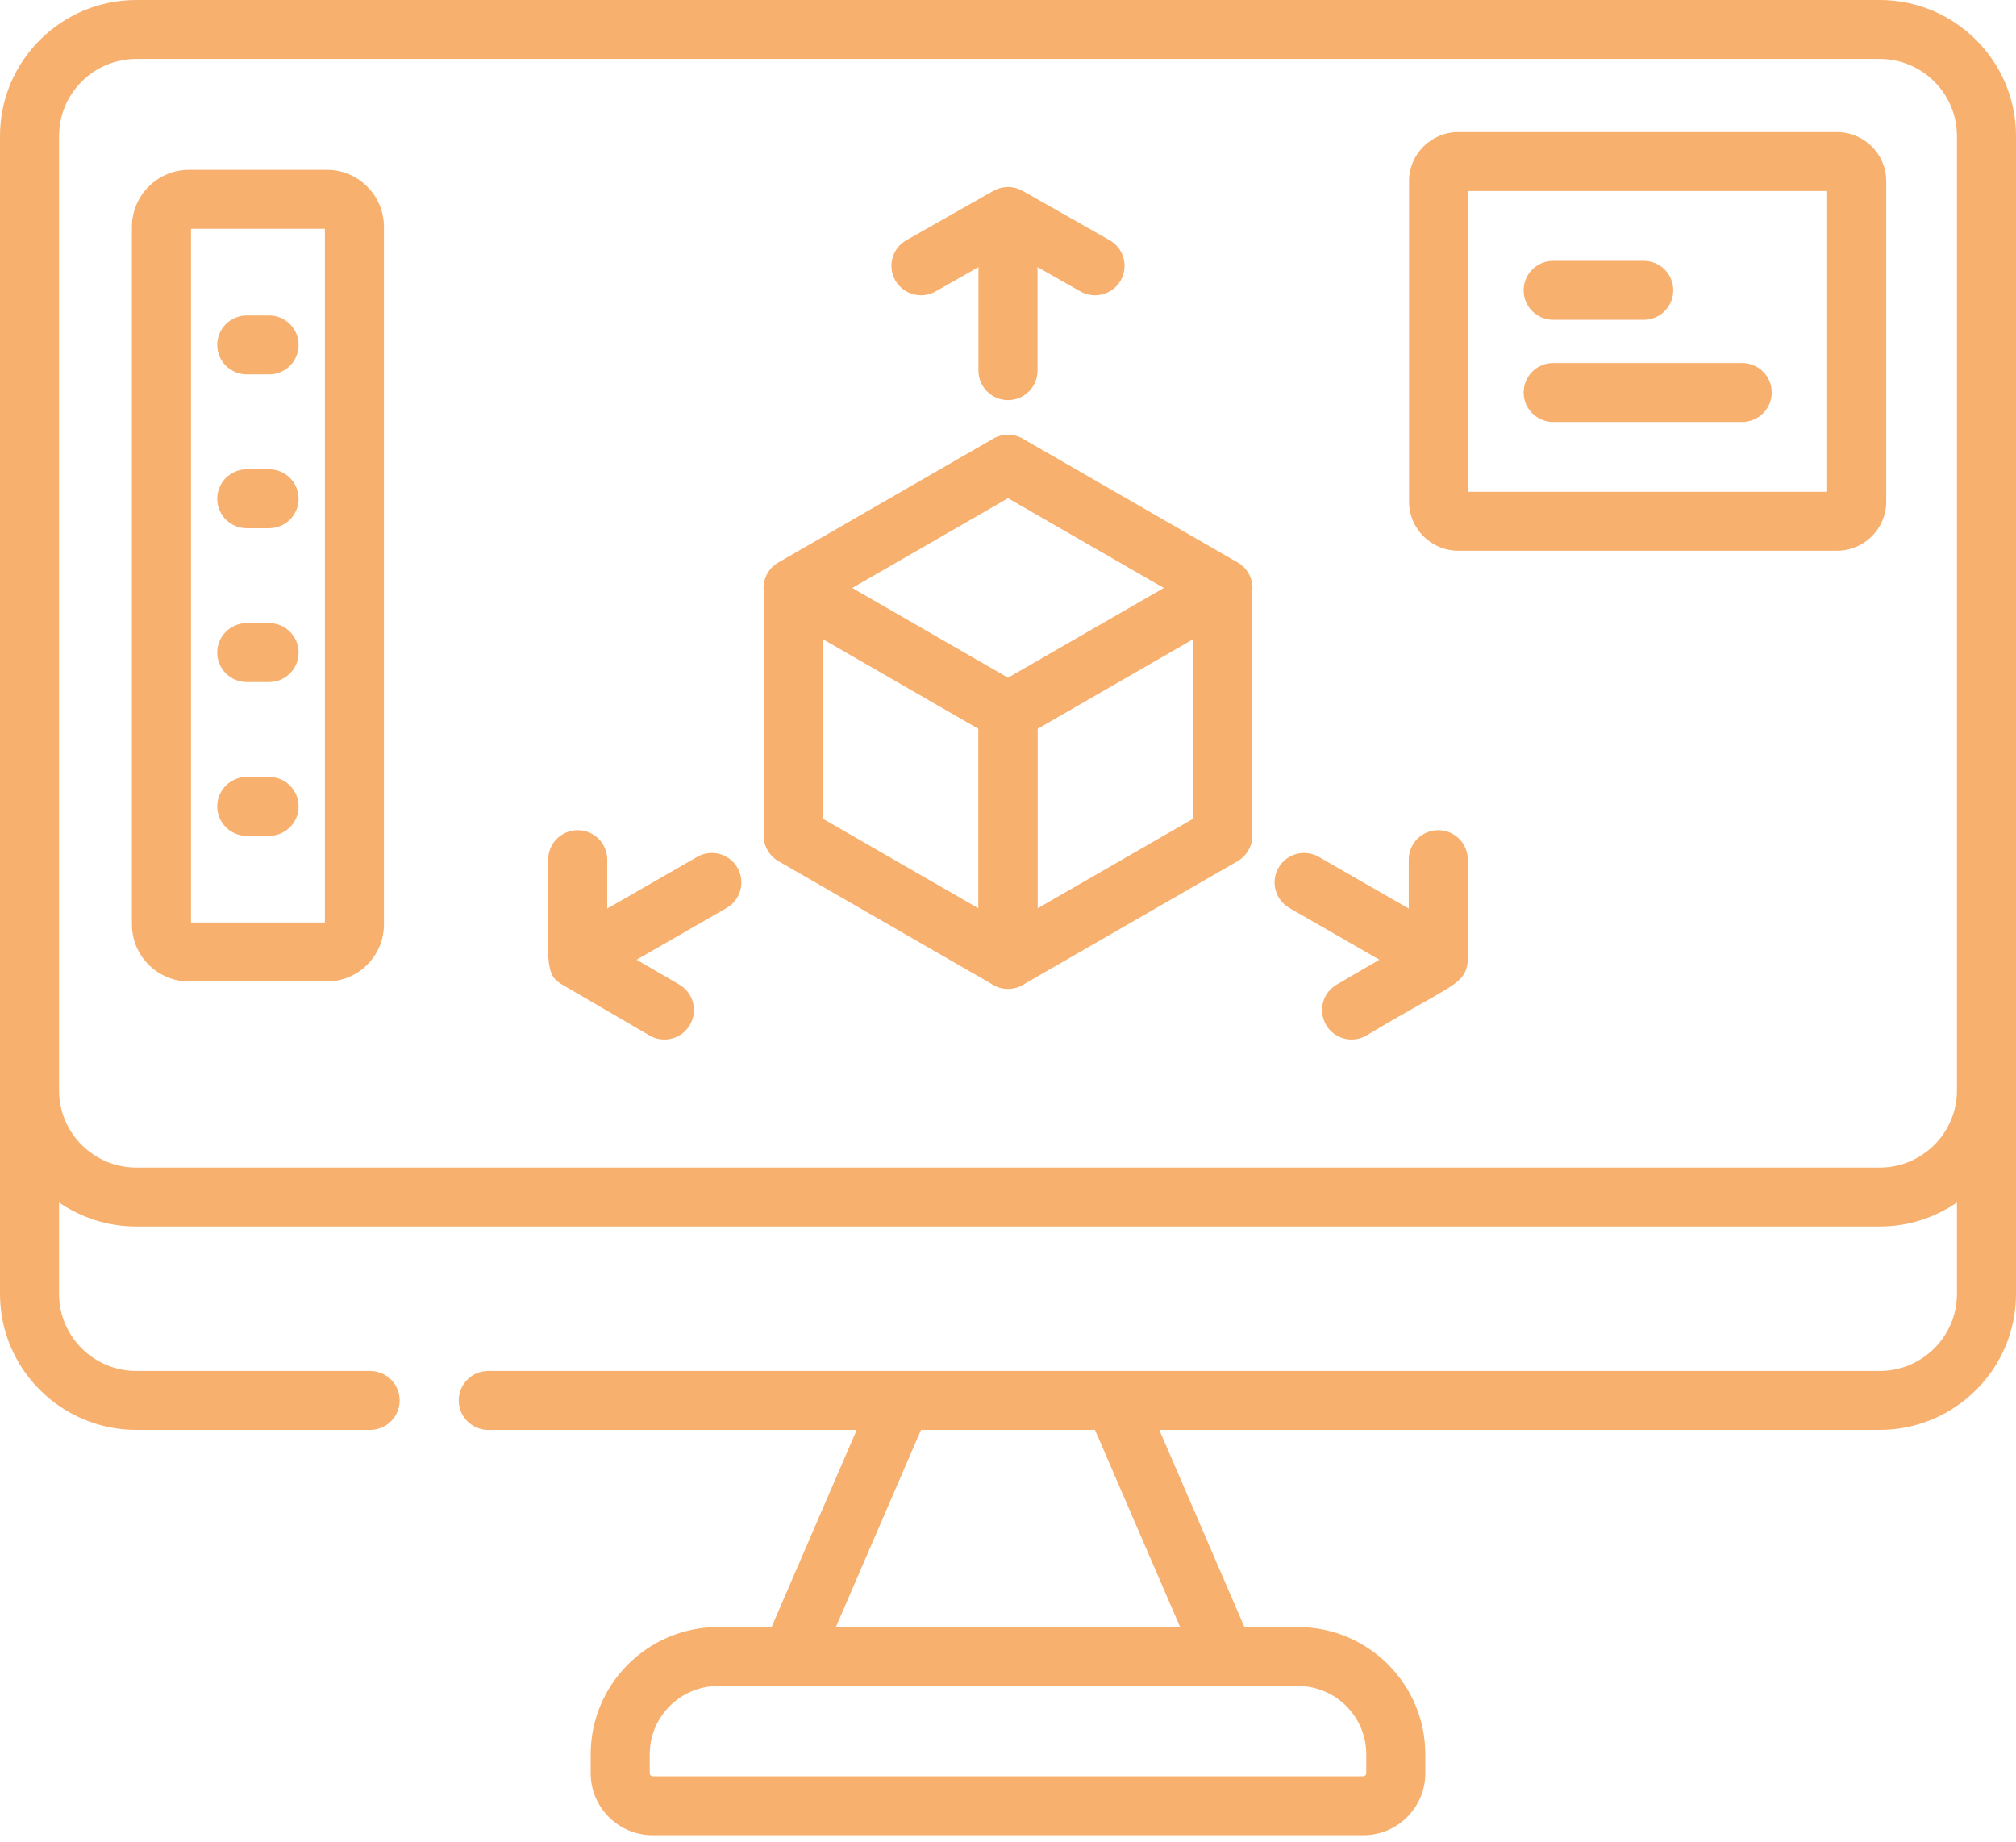 <?xml version="1.0" encoding="UTF-8"?> <svg xmlns="http://www.w3.org/2000/svg" width="81" height="74" viewBox="0 0 81 74" fill="none"> <path d="M75.523 0H5.477C2.457 0 0 2.451 0 5.465V51.981C0 54.994 2.457 57.446 5.477 57.446H14.871C15.526 57.446 16.058 56.916 16.058 56.262C16.058 55.608 15.526 55.078 14.871 55.078H5.477C3.766 55.078 2.373 53.689 2.373 51.981V48.308C3.256 48.917 4.325 49.274 5.477 49.274H75.523C76.675 49.274 77.744 48.917 78.627 48.308V51.981C78.627 53.689 77.234 55.078 75.523 55.078H44.773C44.77 55.078 44.767 55.078 44.763 55.078H36.237C36.233 55.078 36.23 55.078 36.226 55.078H19.617C18.962 55.078 18.431 55.608 18.431 56.262C18.431 56.916 18.962 57.446 19.617 57.446H34.421L31.001 65.366H28.854C26.03 65.366 23.733 67.657 23.733 70.474V71.242C23.733 72.614 24.852 73.73 26.226 73.73H54.774C56.148 73.73 57.267 72.614 57.267 71.242V70.474C57.267 67.657 54.97 65.366 52.147 65.366H49.999L46.579 57.446H75.523C78.543 57.446 81 54.994 81 51.981V5.465C81 2.451 78.543 0 75.523 0ZM54.894 70.474V71.242C54.894 71.308 54.84 71.362 54.774 71.362H26.226C26.16 71.362 26.106 71.308 26.106 71.242V70.474C26.106 68.963 27.339 67.733 28.853 67.733H31.775C31.777 67.733 31.779 67.734 31.781 67.734C31.783 67.734 31.784 67.733 31.786 67.733H49.214C49.216 67.733 49.217 67.734 49.219 67.734C49.221 67.734 49.223 67.733 49.225 67.733H52.147C53.661 67.733 54.894 68.963 54.894 70.474ZM47.415 65.366H33.585L37.005 57.446H43.995L47.415 65.366ZM75.523 46.907H5.477C3.766 46.907 2.373 45.517 2.373 43.81V5.465C2.373 3.757 3.766 2.368 5.477 2.368H75.523C77.234 2.368 78.627 3.757 78.627 5.465V43.809C78.627 45.517 77.234 46.907 75.523 46.907Z" fill="#F8B06E"></path> <path d="M37.59 11.709L39.313 10.731V14.891C39.313 15.545 39.844 16.075 40.5 16.075C41.155 16.075 41.686 15.545 41.686 14.891V10.731L43.41 11.709C43.595 11.814 43.796 11.864 43.995 11.864C44.408 11.864 44.809 11.649 45.028 11.265C45.352 10.697 45.153 9.974 44.583 9.651C40.751 7.477 41.052 7.641 40.933 7.595C40.594 7.462 40.221 7.496 39.92 7.664C39.918 7.665 39.916 7.666 39.913 7.667L36.417 9.651C35.847 9.974 35.648 10.697 35.972 11.265C36.296 11.833 37.02 12.032 37.59 11.709Z" fill="#F8B06E"></path> <path d="M28.01 34.425L24.398 36.501V34.536C24.398 33.882 23.867 33.352 23.212 33.352C22.556 33.352 22.025 33.882 22.025 34.536C22.026 38.748 21.844 39.145 22.628 39.58L26.096 41.6C26.285 41.71 26.49 41.762 26.694 41.762C27.102 41.762 27.499 41.552 27.719 41.175C28.05 40.61 27.859 39.885 27.293 39.556L25.577 38.556L29.194 36.477C29.762 36.151 29.957 35.427 29.63 34.86C29.303 34.294 28.578 34.099 28.01 34.425Z" fill="#F8B06E"></path> <path d="M57.788 33.352C57.132 33.352 56.601 33.882 56.601 34.536V36.501L52.989 34.425C52.421 34.099 51.696 34.294 51.369 34.86C51.042 35.427 51.237 36.151 51.805 36.477L55.422 38.556L53.706 39.556C53.14 39.885 52.949 40.61 53.28 41.175C53.5 41.552 53.897 41.762 54.306 41.762C54.509 41.762 54.715 41.71 54.903 41.6C58.127 39.667 58.745 39.593 58.937 38.84C59.015 38.535 58.949 38.553 58.974 34.536C58.974 33.882 58.443 33.352 57.788 33.352Z" fill="#F8B06E"></path> <path d="M49.729 22.598L41.093 17.623C40.726 17.412 40.274 17.412 39.907 17.623L31.271 22.598C30.904 22.809 30.678 23.2 30.678 23.623C30.678 23.653 30.682 23.682 30.684 23.711V33.572C30.684 33.995 30.91 34.386 31.277 34.597L39.821 39.519C39.847 39.536 39.873 39.555 39.9 39.571C40.084 39.677 40.289 39.73 40.494 39.73C40.496 39.73 40.498 39.73 40.5 39.73C40.502 39.73 40.504 39.73 40.506 39.73C40.711 39.73 40.916 39.677 41.099 39.571C41.127 39.555 41.153 39.536 41.178 39.519L49.723 34.597C50.09 34.386 50.316 33.995 50.316 33.572V23.711C50.318 23.682 50.322 23.653 50.322 23.623C50.322 23.2 50.096 22.809 49.729 22.598ZM40.5 20.015L46.76 23.621L40.5 27.227L34.241 23.621L40.5 20.015ZM33.057 25.677L39.307 29.278V36.489L33.057 32.889V25.677ZM41.693 36.489V29.278L47.943 25.677V32.889L41.693 36.489Z" fill="#F8B06E"></path> <path d="M13.132 6.824H7.595C6.33 6.824 5.301 7.851 5.301 9.113V37.141C5.301 38.403 6.33 39.43 7.595 39.43H13.132C14.397 39.43 15.426 38.403 15.426 37.141V9.113C15.426 7.851 14.397 6.824 13.132 6.824ZM13.053 37.062H7.674V9.192H13.053V37.062Z" fill="#F8B06E"></path> <path d="M9.914 15.041H10.811C11.466 15.041 11.997 14.511 11.997 13.858C11.997 13.204 11.466 12.674 10.811 12.674H9.914C9.259 12.674 8.728 13.204 8.728 13.858C8.728 14.511 9.259 15.041 9.914 15.041Z" fill="#F8B06E"></path> <path d="M9.914 21.221H10.811C11.466 21.221 11.997 20.691 11.997 20.037C11.997 19.384 11.466 18.854 10.811 18.854H9.914C9.259 18.854 8.728 19.384 8.728 20.037C8.728 20.691 9.259 21.221 9.914 21.221Z" fill="#F8B06E"></path> <path d="M9.914 27.401H10.811C11.466 27.401 11.997 26.871 11.997 26.217C11.997 25.563 11.466 25.033 10.811 25.033H9.914C9.259 25.033 8.728 25.563 8.728 26.217C8.728 26.871 9.259 27.401 9.914 27.401Z" fill="#F8B06E"></path> <path d="M9.914 33.58H10.811C11.466 33.58 11.997 33.05 11.997 32.397C11.997 31.743 11.466 31.213 10.811 31.213H9.914C9.259 31.213 8.728 31.743 8.728 32.397C8.728 33.05 9.259 33.58 9.914 33.58Z" fill="#F8B06E"></path> <path d="M73.808 5.307H58.591C57.501 5.307 56.613 6.192 56.613 7.28V20.152C56.613 21.24 57.501 22.125 58.591 22.125H73.808C74.899 22.125 75.786 21.24 75.786 20.152V7.28C75.786 6.192 74.899 5.307 73.808 5.307ZM73.413 19.757H58.986V7.674H73.413V19.757Z" fill="#F8B06E"></path> <path d="M62.404 12.848H66.043C66.698 12.848 67.229 12.318 67.229 11.664C67.229 11.01 66.698 10.48 66.043 10.48H62.404C61.749 10.48 61.217 11.01 61.217 11.664C61.217 12.318 61.748 12.848 62.404 12.848Z" fill="#F8B06E"></path> <path d="M62.404 16.952H69.998C70.653 16.952 71.184 16.422 71.184 15.768C71.184 15.114 70.653 14.584 69.998 14.584H62.404C61.749 14.584 61.217 15.114 61.217 15.768C61.217 16.422 61.748 16.952 62.404 16.952Z" fill="#F8B06E"></path> </svg> 